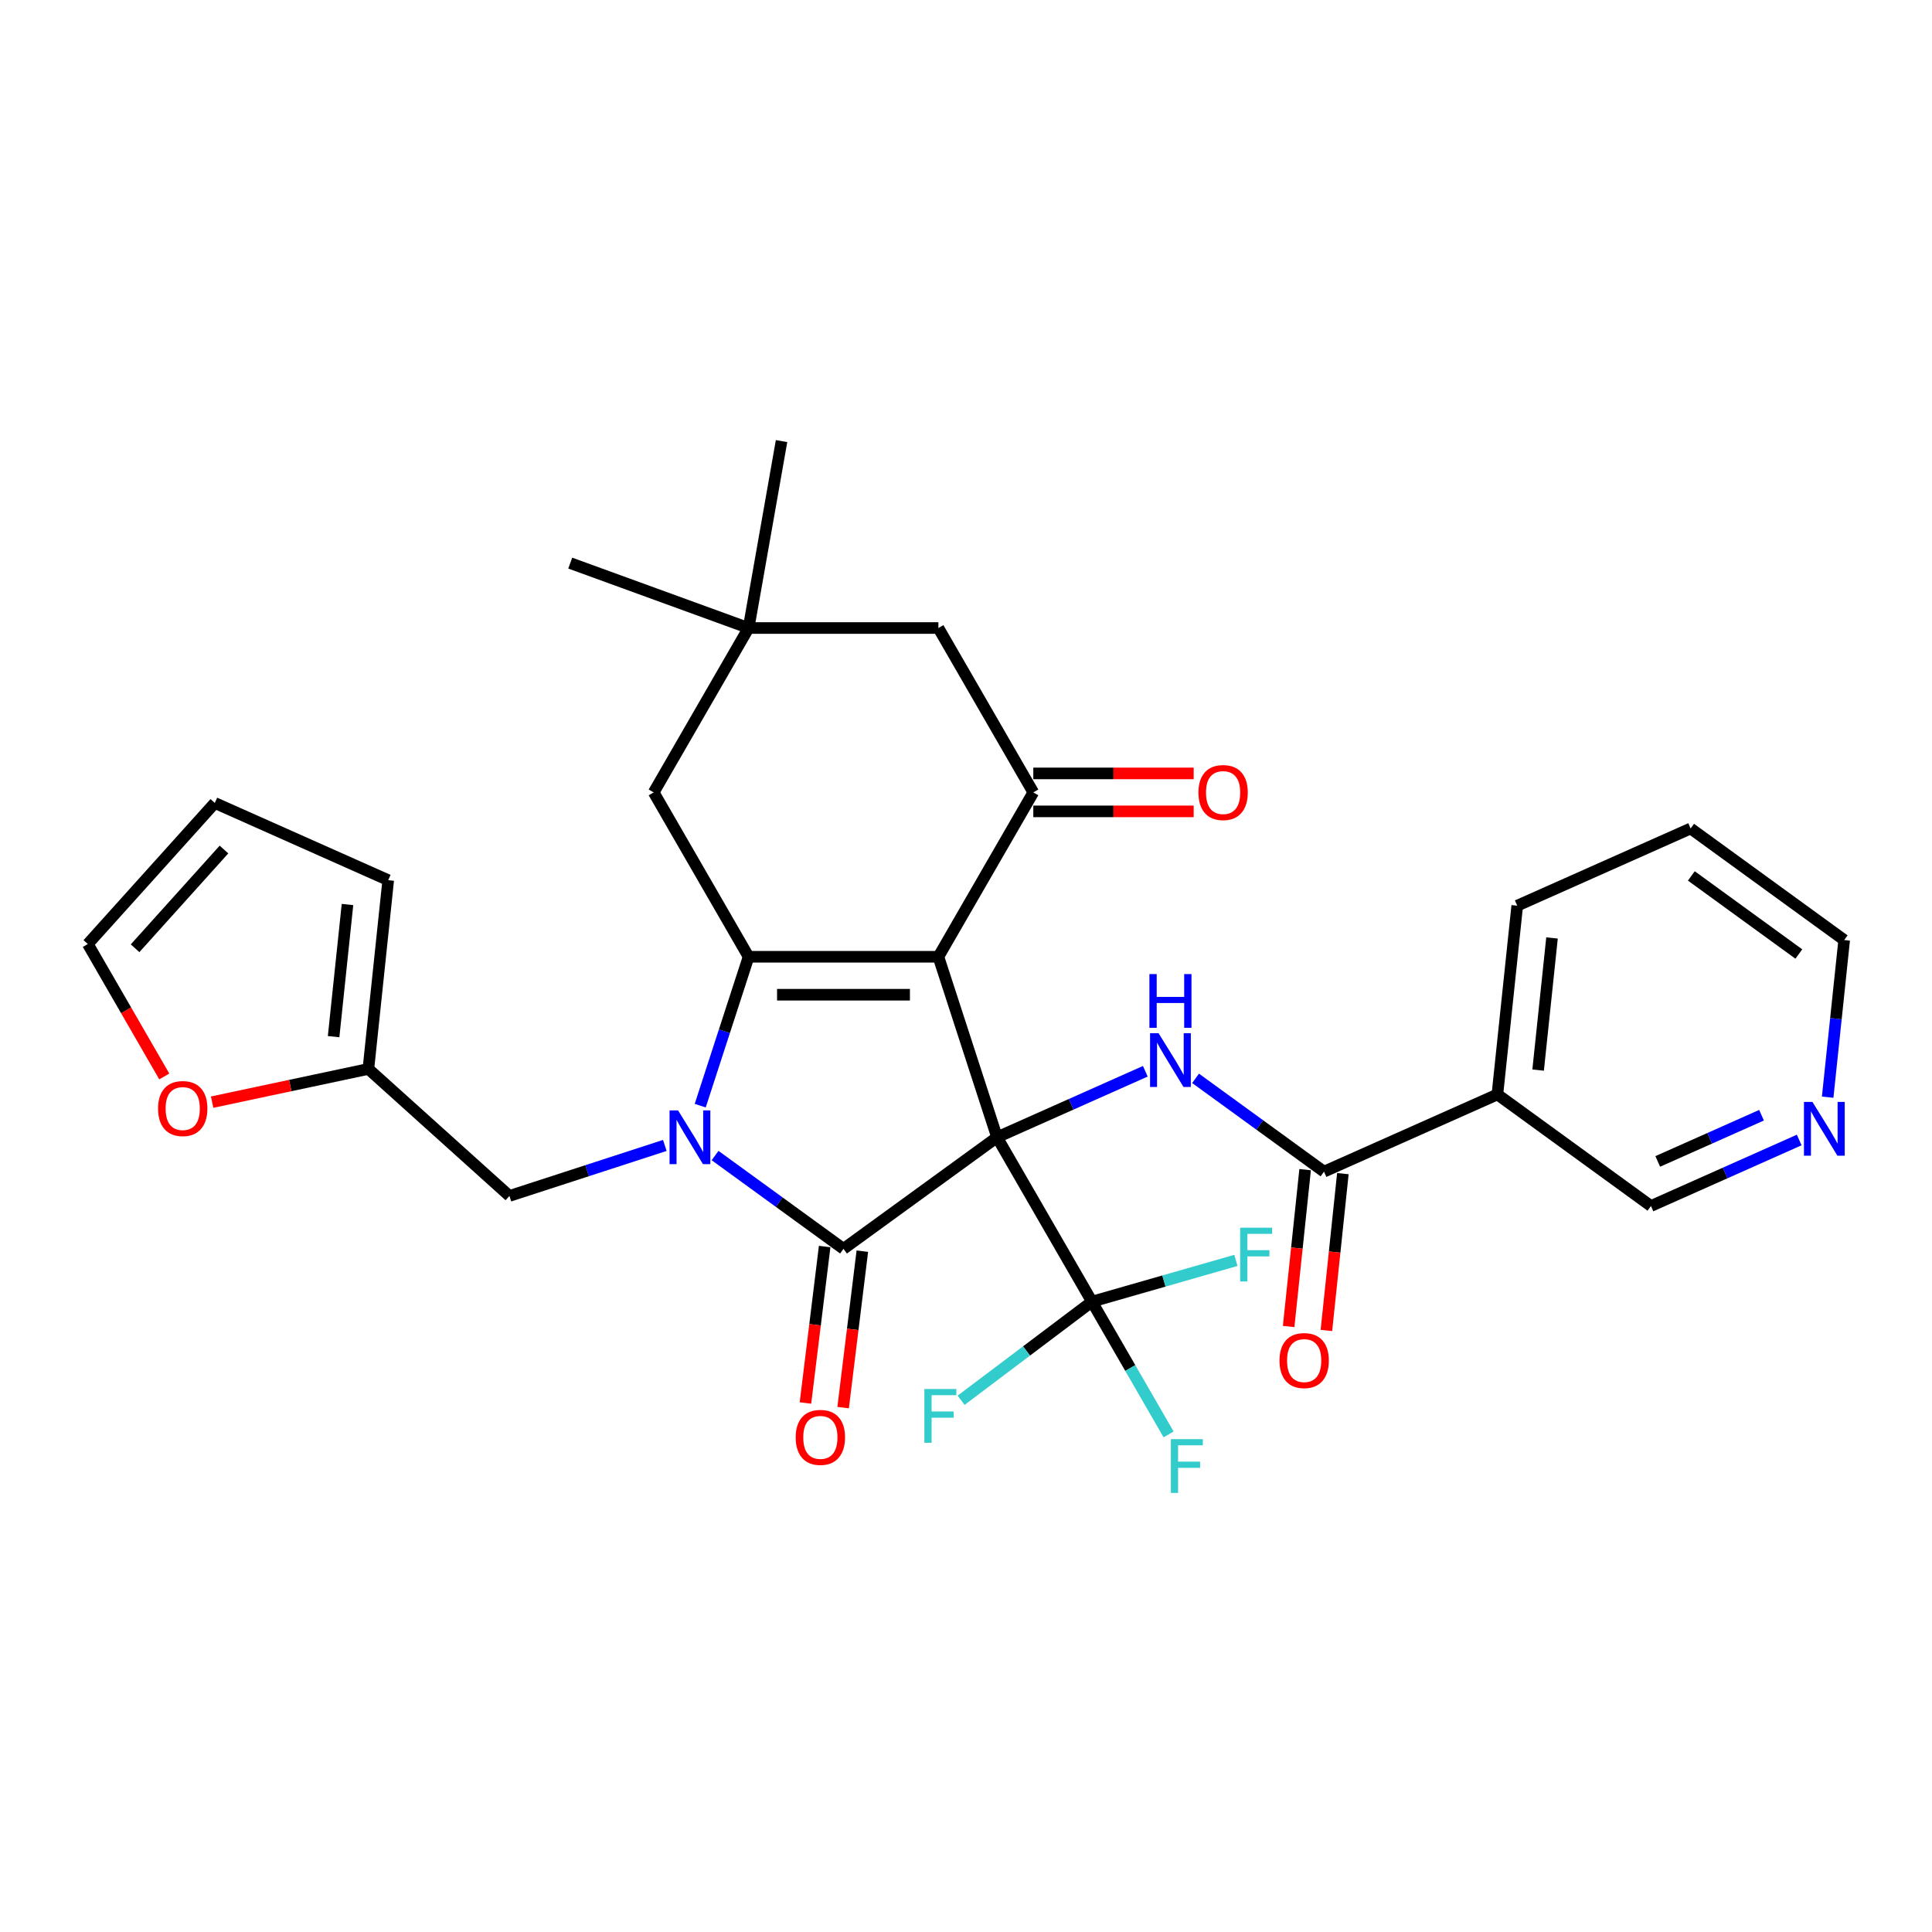 <?xml version='1.0' encoding='iso-8859-1'?>
<svg version='1.1' baseProfile='full'
              xmlns='http://www.w3.org/2000/svg'
                      xmlns:rdkit='http://www.rdkit.org/xml'
                      xmlns:xlink='http://www.w3.org/1999/xlink'
                  xml:space='preserve'
width='1000px' height='1000px' viewBox='0 0 1000 1000'>
<!-- END OF HEADER -->
<rect style='opacity:1.0;fill:#FFFFFF;stroke:none' width='1000' height='1000' x='0' y='0'> </rect>
<path class='bond-0' d='M 516.072,588.655 L 485.713,495.222' style='fill:none;fill-rule:evenodd;stroke:#000000;stroke-width:6px;stroke-linecap:butt;stroke-linejoin:miter;stroke-opacity:1' />
<path class='bond-2' d='M 516.072,588.655 L 436.592,646.401' style='fill:none;fill-rule:evenodd;stroke:#000000;stroke-width:6px;stroke-linecap:butt;stroke-linejoin:miter;stroke-opacity:1' />
<path class='bond-4' d='M 516.072,588.655 L 554.442,571.572' style='fill:none;fill-rule:evenodd;stroke:#000000;stroke-width:6px;stroke-linecap:butt;stroke-linejoin:miter;stroke-opacity:1' />
<path class='bond-4' d='M 554.442,571.572 L 592.813,554.488' style='fill:none;fill-rule:evenodd;stroke:#0000FF;stroke-width:6px;stroke-linecap:butt;stroke-linejoin:miter;stroke-opacity:1' />
<path class='bond-6' d='M 516.072,588.655 L 565.193,673.735' style='fill:none;fill-rule:evenodd;stroke:#000000;stroke-width:6px;stroke-linecap:butt;stroke-linejoin:miter;stroke-opacity:1' />
<path class='bond-3' d='M 485.713,495.222 L 387.471,495.222' style='fill:none;fill-rule:evenodd;stroke:#000000;stroke-width:6px;stroke-linecap:butt;stroke-linejoin:miter;stroke-opacity:1' />
<path class='bond-3' d='M 470.977,514.87 L 402.207,514.87' style='fill:none;fill-rule:evenodd;stroke:#000000;stroke-width:6px;stroke-linecap:butt;stroke-linejoin:miter;stroke-opacity:1' />
<path class='bond-5' d='M 485.713,495.222 L 534.834,410.141' style='fill:none;fill-rule:evenodd;stroke:#000000;stroke-width:6px;stroke-linecap:butt;stroke-linejoin:miter;stroke-opacity:1' />
<path class='bond-1' d='M 370.12,598.106 L 403.356,622.253' style='fill:none;fill-rule:evenodd;stroke:#0000FF;stroke-width:6px;stroke-linecap:butt;stroke-linejoin:miter;stroke-opacity:1' />
<path class='bond-1' d='M 403.356,622.253 L 436.592,646.401' style='fill:none;fill-rule:evenodd;stroke:#000000;stroke-width:6px;stroke-linecap:butt;stroke-linejoin:miter;stroke-opacity:1' />
<path class='bond-9' d='M 344.105,592.882 L 303.892,605.948' style='fill:none;fill-rule:evenodd;stroke:#0000FF;stroke-width:6px;stroke-linecap:butt;stroke-linejoin:miter;stroke-opacity:1' />
<path class='bond-9' d='M 303.892,605.948 L 263.679,619.014' style='fill:none;fill-rule:evenodd;stroke:#000000;stroke-width:6px;stroke-linecap:butt;stroke-linejoin:miter;stroke-opacity:1' />
<path class='bond-31' d='M 362.431,572.288 L 374.951,533.755' style='fill:none;fill-rule:evenodd;stroke:#0000FF;stroke-width:6px;stroke-linecap:butt;stroke-linejoin:miter;stroke-opacity:1' />
<path class='bond-31' d='M 374.951,533.755 L 387.471,495.222' style='fill:none;fill-rule:evenodd;stroke:#000000;stroke-width:6px;stroke-linecap:butt;stroke-linejoin:miter;stroke-opacity:1' />
<path class='bond-14' d='M 426.841,645.203 L 421.868,685.696' style='fill:none;fill-rule:evenodd;stroke:#000000;stroke-width:6px;stroke-linecap:butt;stroke-linejoin:miter;stroke-opacity:1' />
<path class='bond-14' d='M 421.868,685.696 L 416.895,726.188' style='fill:none;fill-rule:evenodd;stroke:#FF0000;stroke-width:6px;stroke-linecap:butt;stroke-linejoin:miter;stroke-opacity:1' />
<path class='bond-14' d='M 446.343,647.598 L 441.37,688.091' style='fill:none;fill-rule:evenodd;stroke:#000000;stroke-width:6px;stroke-linecap:butt;stroke-linejoin:miter;stroke-opacity:1' />
<path class='bond-14' d='M 441.37,688.091 L 436.397,728.583' style='fill:none;fill-rule:evenodd;stroke:#FF0000;stroke-width:6px;stroke-linecap:butt;stroke-linejoin:miter;stroke-opacity:1' />
<path class='bond-10' d='M 387.471,495.222 L 338.35,410.141' style='fill:none;fill-rule:evenodd;stroke:#000000;stroke-width:6px;stroke-linecap:butt;stroke-linejoin:miter;stroke-opacity:1' />
<path class='bond-7' d='M 618.827,558.147 L 652.064,582.294' style='fill:none;fill-rule:evenodd;stroke:#0000FF;stroke-width:6px;stroke-linecap:butt;stroke-linejoin:miter;stroke-opacity:1' />
<path class='bond-7' d='M 652.064,582.294 L 685.3,606.442' style='fill:none;fill-rule:evenodd;stroke:#000000;stroke-width:6px;stroke-linecap:butt;stroke-linejoin:miter;stroke-opacity:1' />
<path class='bond-12' d='M 534.834,410.141 L 485.713,325.061' style='fill:none;fill-rule:evenodd;stroke:#000000;stroke-width:6px;stroke-linecap:butt;stroke-linejoin:miter;stroke-opacity:1' />
<path class='bond-16' d='M 534.834,419.966 L 576.341,419.966' style='fill:none;fill-rule:evenodd;stroke:#000000;stroke-width:6px;stroke-linecap:butt;stroke-linejoin:miter;stroke-opacity:1' />
<path class='bond-16' d='M 576.341,419.966 L 617.849,419.966' style='fill:none;fill-rule:evenodd;stroke:#FF0000;stroke-width:6px;stroke-linecap:butt;stroke-linejoin:miter;stroke-opacity:1' />
<path class='bond-16' d='M 534.834,400.317 L 576.341,400.317' style='fill:none;fill-rule:evenodd;stroke:#000000;stroke-width:6px;stroke-linecap:butt;stroke-linejoin:miter;stroke-opacity:1' />
<path class='bond-16' d='M 576.341,400.317 L 617.849,400.317' style='fill:none;fill-rule:evenodd;stroke:#FF0000;stroke-width:6px;stroke-linecap:butt;stroke-linejoin:miter;stroke-opacity:1' />
<path class='bond-22' d='M 565.193,673.735 L 585.028,708.092' style='fill:none;fill-rule:evenodd;stroke:#000000;stroke-width:6px;stroke-linecap:butt;stroke-linejoin:miter;stroke-opacity:1' />
<path class='bond-22' d='M 585.028,708.092 L 604.864,742.448' style='fill:none;fill-rule:evenodd;stroke:#33CCCC;stroke-width:6px;stroke-linecap:butt;stroke-linejoin:miter;stroke-opacity:1' />
<path class='bond-23' d='M 565.193,673.735 L 602.448,663.055' style='fill:none;fill-rule:evenodd;stroke:#000000;stroke-width:6px;stroke-linecap:butt;stroke-linejoin:miter;stroke-opacity:1' />
<path class='bond-23' d='M 602.448,663.055 L 639.704,652.374' style='fill:none;fill-rule:evenodd;stroke:#33CCCC;stroke-width:6px;stroke-linecap:butt;stroke-linejoin:miter;stroke-opacity:1' />
<path class='bond-24' d='M 565.193,673.735 L 531.328,699.256' style='fill:none;fill-rule:evenodd;stroke:#000000;stroke-width:6px;stroke-linecap:butt;stroke-linejoin:miter;stroke-opacity:1' />
<path class='bond-24' d='M 531.328,699.256 L 497.463,724.776' style='fill:none;fill-rule:evenodd;stroke:#33CCCC;stroke-width:6px;stroke-linecap:butt;stroke-linejoin:miter;stroke-opacity:1' />
<path class='bond-8' d='M 685.3,606.442 L 775.048,566.483' style='fill:none;fill-rule:evenodd;stroke:#000000;stroke-width:6px;stroke-linecap:butt;stroke-linejoin:miter;stroke-opacity:1' />
<path class='bond-17' d='M 675.529,605.415 L 671.263,646.005' style='fill:none;fill-rule:evenodd;stroke:#000000;stroke-width:6px;stroke-linecap:butt;stroke-linejoin:miter;stroke-opacity:1' />
<path class='bond-17' d='M 671.263,646.005 L 666.997,686.595' style='fill:none;fill-rule:evenodd;stroke:#FF0000;stroke-width:6px;stroke-linecap:butt;stroke-linejoin:miter;stroke-opacity:1' />
<path class='bond-17' d='M 695.07,607.469 L 690.804,648.059' style='fill:none;fill-rule:evenodd;stroke:#000000;stroke-width:6px;stroke-linecap:butt;stroke-linejoin:miter;stroke-opacity:1' />
<path class='bond-17' d='M 690.804,648.059 L 686.538,688.648' style='fill:none;fill-rule:evenodd;stroke:#FF0000;stroke-width:6px;stroke-linecap:butt;stroke-linejoin:miter;stroke-opacity:1' />
<path class='bond-25' d='M 775.048,566.483 L 854.528,624.228' style='fill:none;fill-rule:evenodd;stroke:#000000;stroke-width:6px;stroke-linecap:butt;stroke-linejoin:miter;stroke-opacity:1' />
<path class='bond-26' d='M 775.048,566.483 L 785.317,468.779' style='fill:none;fill-rule:evenodd;stroke:#000000;stroke-width:6px;stroke-linecap:butt;stroke-linejoin:miter;stroke-opacity:1' />
<path class='bond-26' d='M 796.129,553.881 L 803.318,485.489' style='fill:none;fill-rule:evenodd;stroke:#000000;stroke-width:6px;stroke-linecap:butt;stroke-linejoin:miter;stroke-opacity:1' />
<path class='bond-13' d='M 263.679,619.014 L 190.671,553.277' style='fill:none;fill-rule:evenodd;stroke:#000000;stroke-width:6px;stroke-linecap:butt;stroke-linejoin:miter;stroke-opacity:1' />
<path class='bond-32' d='M 338.35,410.141 L 387.471,325.061' style='fill:none;fill-rule:evenodd;stroke:#000000;stroke-width:6px;stroke-linecap:butt;stroke-linejoin:miter;stroke-opacity:1' />
<path class='bond-11' d='M 387.471,325.061 L 485.713,325.061' style='fill:none;fill-rule:evenodd;stroke:#000000;stroke-width:6px;stroke-linecap:butt;stroke-linejoin:miter;stroke-opacity:1' />
<path class='bond-27' d='M 387.471,325.061 L 295.154,291.461' style='fill:none;fill-rule:evenodd;stroke:#000000;stroke-width:6px;stroke-linecap:butt;stroke-linejoin:miter;stroke-opacity:1' />
<path class='bond-28' d='M 387.471,325.061 L 404.531,228.312' style='fill:none;fill-rule:evenodd;stroke:#000000;stroke-width:6px;stroke-linecap:butt;stroke-linejoin:miter;stroke-opacity:1' />
<path class='bond-15' d='M 190.671,553.277 L 150.237,561.871' style='fill:none;fill-rule:evenodd;stroke:#000000;stroke-width:6px;stroke-linecap:butt;stroke-linejoin:miter;stroke-opacity:1' />
<path class='bond-15' d='M 150.237,561.871 L 109.803,570.466' style='fill:none;fill-rule:evenodd;stroke:#FF0000;stroke-width:6px;stroke-linecap:butt;stroke-linejoin:miter;stroke-opacity:1' />
<path class='bond-18' d='M 190.671,553.277 L 200.94,455.573' style='fill:none;fill-rule:evenodd;stroke:#000000;stroke-width:6px;stroke-linecap:butt;stroke-linejoin:miter;stroke-opacity:1' />
<path class='bond-18' d='M 172.67,536.568 L 179.859,468.175' style='fill:none;fill-rule:evenodd;stroke:#000000;stroke-width:6px;stroke-linecap:butt;stroke-linejoin:miter;stroke-opacity:1' />
<path class='bond-19' d='M 85.035,557.178 L 65.245,522.9' style='fill:none;fill-rule:evenodd;stroke:#FF0000;stroke-width:6px;stroke-linecap:butt;stroke-linejoin:miter;stroke-opacity:1' />
<path class='bond-19' d='M 65.245,522.9 L 45.455,488.623' style='fill:none;fill-rule:evenodd;stroke:#000000;stroke-width:6px;stroke-linecap:butt;stroke-linejoin:miter;stroke-opacity:1' />
<path class='bond-21' d='M 200.94,455.573 L 111.191,415.614' style='fill:none;fill-rule:evenodd;stroke:#000000;stroke-width:6px;stroke-linecap:butt;stroke-linejoin:miter;stroke-opacity:1' />
<path class='bond-34' d='M 45.455,488.623 L 111.191,415.614' style='fill:none;fill-rule:evenodd;stroke:#000000;stroke-width:6px;stroke-linecap:butt;stroke-linejoin:miter;stroke-opacity:1' />
<path class='bond-34' d='M 69.917,490.819 L 115.932,439.713' style='fill:none;fill-rule:evenodd;stroke:#000000;stroke-width:6px;stroke-linecap:butt;stroke-linejoin:miter;stroke-opacity:1' />
<path class='bond-20' d='M 931.269,590.061 L 892.898,607.145' style='fill:none;fill-rule:evenodd;stroke:#0000FF;stroke-width:6px;stroke-linecap:butt;stroke-linejoin:miter;stroke-opacity:1' />
<path class='bond-20' d='M 892.898,607.145 L 854.528,624.228' style='fill:none;fill-rule:evenodd;stroke:#000000;stroke-width:6px;stroke-linecap:butt;stroke-linejoin:miter;stroke-opacity:1' />
<path class='bond-20' d='M 911.766,577.236 L 884.907,589.195' style='fill:none;fill-rule:evenodd;stroke:#0000FF;stroke-width:6px;stroke-linecap:butt;stroke-linejoin:miter;stroke-opacity:1' />
<path class='bond-20' d='M 884.907,589.195 L 858.047,601.154' style='fill:none;fill-rule:evenodd;stroke:#000000;stroke-width:6px;stroke-linecap:butt;stroke-linejoin:miter;stroke-opacity:1' />
<path class='bond-33' d='M 945.997,567.903 L 950.271,527.234' style='fill:none;fill-rule:evenodd;stroke:#0000FF;stroke-width:6px;stroke-linecap:butt;stroke-linejoin:miter;stroke-opacity:1' />
<path class='bond-33' d='M 950.271,527.234 L 954.545,486.566' style='fill:none;fill-rule:evenodd;stroke:#000000;stroke-width:6px;stroke-linecap:butt;stroke-linejoin:miter;stroke-opacity:1' />
<path class='bond-30' d='M 785.317,468.779 L 875.066,428.821' style='fill:none;fill-rule:evenodd;stroke:#000000;stroke-width:6px;stroke-linecap:butt;stroke-linejoin:miter;stroke-opacity:1' />
<path class='bond-29' d='M 954.545,486.566 L 875.066,428.821' style='fill:none;fill-rule:evenodd;stroke:#000000;stroke-width:6px;stroke-linecap:butt;stroke-linejoin:miter;stroke-opacity:1' />
<path class='bond-29' d='M 931.074,493.8 L 875.439,453.378' style='fill:none;fill-rule:evenodd;stroke:#000000;stroke-width:6px;stroke-linecap:butt;stroke-linejoin:miter;stroke-opacity:1' />
<path  class='atom-2' d='M 350.963 574.744
L 360.08 589.481
Q 360.983 590.934, 362.437 593.567
Q 363.891 596.2, 363.97 596.357
L 363.97 574.744
L 367.664 574.744
L 367.664 602.566
L 363.852 602.566
L 354.067 586.455
Q 352.928 584.568, 351.709 582.407
Q 350.53 580.246, 350.177 579.578
L 350.177 602.566
L 346.561 602.566
L 346.561 574.744
L 350.963 574.744
' fill='#0000FF'/>
<path  class='atom-5' d='M 599.67 534.786
L 608.787 549.522
Q 609.691 550.976, 611.145 553.609
Q 612.599 556.242, 612.678 556.399
L 612.678 534.786
L 616.371 534.786
L 616.371 562.608
L 612.56 562.608
L 602.775 546.496
Q 601.635 544.61, 600.417 542.448
Q 599.238 540.287, 598.884 539.619
L 598.884 562.608
L 595.269 562.608
L 595.269 534.786
L 599.67 534.786
' fill='#0000FF'/>
<path  class='atom-5' d='M 594.935 504.181
L 598.707 504.181
L 598.707 516.01
L 612.933 516.01
L 612.933 504.181
L 616.705 504.181
L 616.705 532.003
L 612.933 532.003
L 612.933 519.153
L 598.707 519.153
L 598.707 532.003
L 594.935 532.003
L 594.935 504.181
' fill='#0000FF'/>
<path  class='atom-15' d='M 411.845 743.989
Q 411.845 737.308, 415.146 733.575
Q 418.447 729.842, 424.617 729.842
Q 430.786 729.842, 434.087 733.575
Q 437.388 737.308, 437.388 743.989
Q 437.388 750.748, 434.048 754.599
Q 430.708 758.41, 424.617 758.41
Q 418.486 758.41, 415.146 754.599
Q 411.845 750.787, 411.845 743.989
M 424.617 755.267
Q 428.861 755.267, 431.14 752.437
Q 433.459 749.569, 433.459 743.989
Q 433.459 738.526, 431.14 735.776
Q 428.861 732.985, 424.617 732.985
Q 420.373 732.985, 418.054 735.736
Q 415.775 738.487, 415.775 743.989
Q 415.775 749.608, 418.054 752.437
Q 420.373 755.267, 424.617 755.267
' fill='#FF0000'/>
<path  class='atom-16' d='M 81.804 573.781
Q 81.804 567.101, 85.105 563.368
Q 88.406 559.634, 94.576 559.634
Q 100.745 559.634, 104.046 563.368
Q 107.347 567.101, 107.347 573.781
Q 107.347 580.54, 104.007 584.391
Q 100.667 588.203, 94.576 588.203
Q 88.445 588.203, 85.105 584.391
Q 81.804 580.58, 81.804 573.781
M 94.576 585.059
Q 98.82 585.059, 101.099 582.23
Q 103.417 579.361, 103.417 573.781
Q 103.417 568.319, 101.099 565.568
Q 98.82 562.778, 94.576 562.778
Q 90.332 562.778, 88.013 565.529
Q 85.734 568.28, 85.734 573.781
Q 85.734 579.401, 88.013 582.23
Q 90.332 585.059, 94.576 585.059
' fill='#FF0000'/>
<path  class='atom-17' d='M 620.305 410.22
Q 620.305 403.54, 623.606 399.806
Q 626.907 396.073, 633.076 396.073
Q 639.246 396.073, 642.547 399.806
Q 645.848 403.54, 645.848 410.22
Q 645.848 416.979, 642.507 420.83
Q 639.167 424.642, 633.076 424.642
Q 626.946 424.642, 623.606 420.83
Q 620.305 417.018, 620.305 410.22
M 633.076 421.498
Q 637.32 421.498, 639.6 418.669
Q 641.918 415.8, 641.918 410.22
Q 641.918 404.758, 639.6 402.007
Q 637.32 399.217, 633.076 399.217
Q 628.832 399.217, 626.514 401.968
Q 624.234 404.718, 624.234 410.22
Q 624.234 415.839, 626.514 418.669
Q 628.832 421.498, 633.076 421.498
' fill='#FF0000'/>
<path  class='atom-18' d='M 662.259 704.224
Q 662.259 697.544, 665.56 693.811
Q 668.861 690.077, 675.031 690.077
Q 681.2 690.077, 684.501 693.811
Q 687.802 697.544, 687.802 704.224
Q 687.802 710.983, 684.462 714.834
Q 681.122 718.646, 675.031 718.646
Q 668.9 718.646, 665.56 714.834
Q 662.259 711.023, 662.259 704.224
M 675.031 715.503
Q 679.275 715.503, 681.554 712.673
Q 683.872 709.804, 683.872 704.224
Q 683.872 698.762, 681.554 696.011
Q 679.275 693.221, 675.031 693.221
Q 670.787 693.221, 668.468 695.972
Q 666.189 698.723, 666.189 704.224
Q 666.189 709.844, 668.468 712.673
Q 670.787 715.503, 675.031 715.503
' fill='#FF0000'/>
<path  class='atom-21' d='M 938.126 570.359
L 947.243 585.095
Q 948.147 586.549, 949.601 589.182
Q 951.055 591.815, 951.134 591.972
L 951.134 570.359
L 954.828 570.359
L 954.828 598.181
L 951.016 598.181
L 941.231 582.069
Q 940.091 580.183, 938.873 578.022
Q 937.694 575.86, 937.34 575.192
L 937.34 598.181
L 933.725 598.181
L 933.725 570.359
L 938.126 570.359
' fill='#0000FF'/>
<path  class='atom-23' d='M 606.042 744.904
L 622.586 744.904
L 622.586 748.087
L 609.775 748.087
L 609.775 756.536
L 621.171 756.536
L 621.171 759.759
L 609.775 759.759
L 609.775 772.727
L 606.042 772.727
L 606.042 744.904
' fill='#33CCCC'/>
<path  class='atom-24' d='M 641.915 635.458
L 658.459 635.458
L 658.459 638.641
L 645.648 638.641
L 645.648 647.09
L 657.044 647.09
L 657.044 650.312
L 645.648 650.312
L 645.648 663.28
L 641.915 663.28
L 641.915 635.458
' fill='#33CCCC'/>
<path  class='atom-25' d='M 478.463 718.95
L 495.007 718.95
L 495.007 722.133
L 482.196 722.133
L 482.196 730.582
L 493.592 730.582
L 493.592 733.804
L 482.196 733.804
L 482.196 746.772
L 478.463 746.772
L 478.463 718.95
' fill='#33CCCC'/>
</svg>
